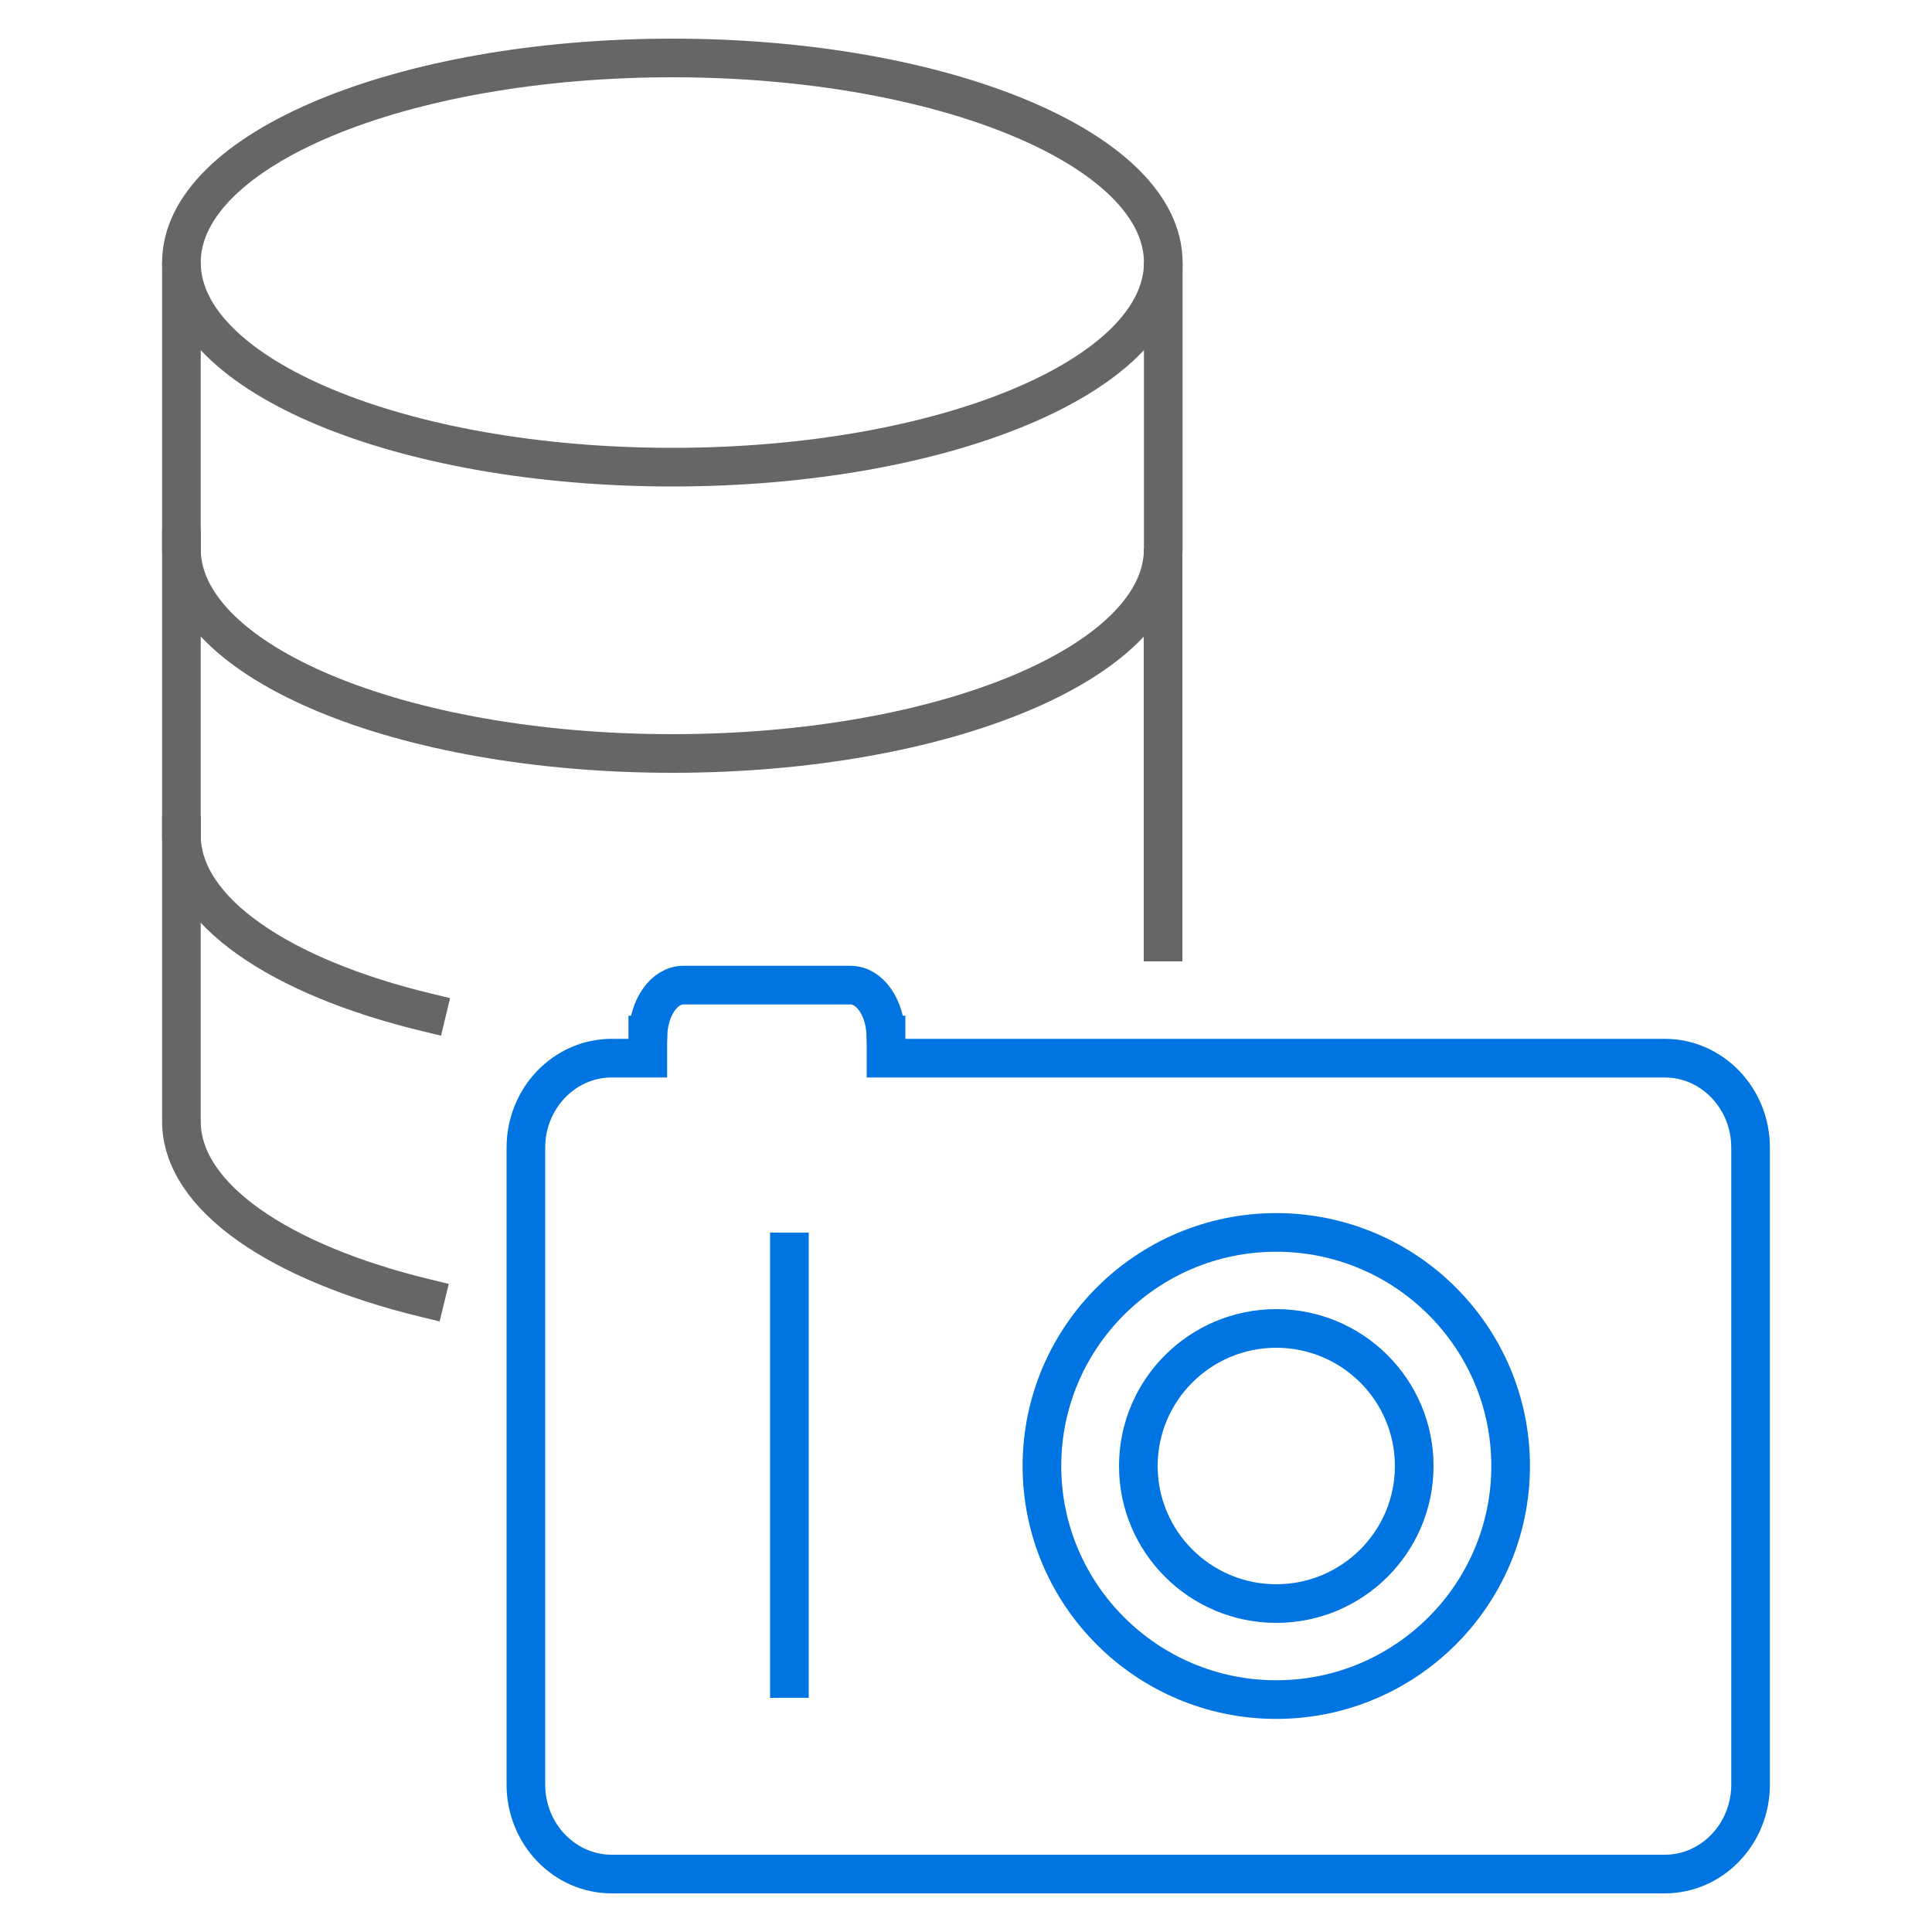 <?xml version="1.0" encoding="UTF-8"?>
<svg id="_淺底樣式" data-name="淺底樣式" xmlns="http://www.w3.org/2000/svg" viewBox="0 0 100 100">
  <defs>
    <style>
      .cls-1 {
        stroke-linecap: square;
      }

      .cls-1, .cls-2, .cls-3 {
        fill: none;
        stroke-width: 2px;
      }

      .cls-1, .cls-3 {
        stroke: #666;
      }

      .cls-2 {
        stroke: #0074e1;
        stroke-miterlimit: 10;
      }
    </style>
  </defs>
  <g>
    <path class="cls-3" d="M9.39,13.59c0,5.85,11.37,10.59,25.41,10.59s25.41-4.74,25.41-10.59"/>
    <path class="cls-3" d="M34.8,3c-14.03,0-25.41,4.74-25.41,10.59v14.82c0,5.85,11.37,10.59,25.41,10.59s25.41-4.74,25.41-10.59v-14.82c0-5.85-11.37-10.59-25.41-10.59Z"/>
    <line class="cls-3" x1="60.2" y1="49.76" x2="60.2" y2="28.41"/>
    <path class="cls-1" d="M9.39,28.41v14.82c0,3.92,5.11,7.34,12.7,9.17"/>
    <path class="cls-1" d="M9.39,43.22v14.82c0,3.91,5.08,7.32,12.63,9.15"/>
  </g>
  <g>
    <path class="cls-2" d="M66.06,68.76c-3.94,0-7.14,3.19-7.14,7.12s3.2,7.12,7.14,7.12,7.14-3.19,7.14-7.12-3.2-7.12-7.14-7.12Z"/>
    <path class="cls-2" d="M86.17,54.77h-40.31v-1.2h-.01c-.04-1.43-.83-2.58-1.83-2.58h-8.65c-.99,0-1.79,1.15-1.83,2.58h-.01v1.2h-1.87c-2.45,0-4.44,2.08-4.44,4.63v32.97c0,2.55,1.99,4.63,4.44,4.63h54.51c2.45,0,4.44-2.08,4.44-4.63v-32.97c0-2.55-1.99-4.63-4.44-4.63Z"/>
    <line class="cls-2" x1="40.86" y1="87.88" x2="40.86" y2="63.8"/>
    <path class="cls-2" d="M66.06,87.97c-6.69,0-12.13-5.42-12.13-12.09s5.44-12.09,12.13-12.09,12.13,5.42,12.13,12.09-5.44,12.09-12.13,12.09Z"/>
  </g>
</svg>